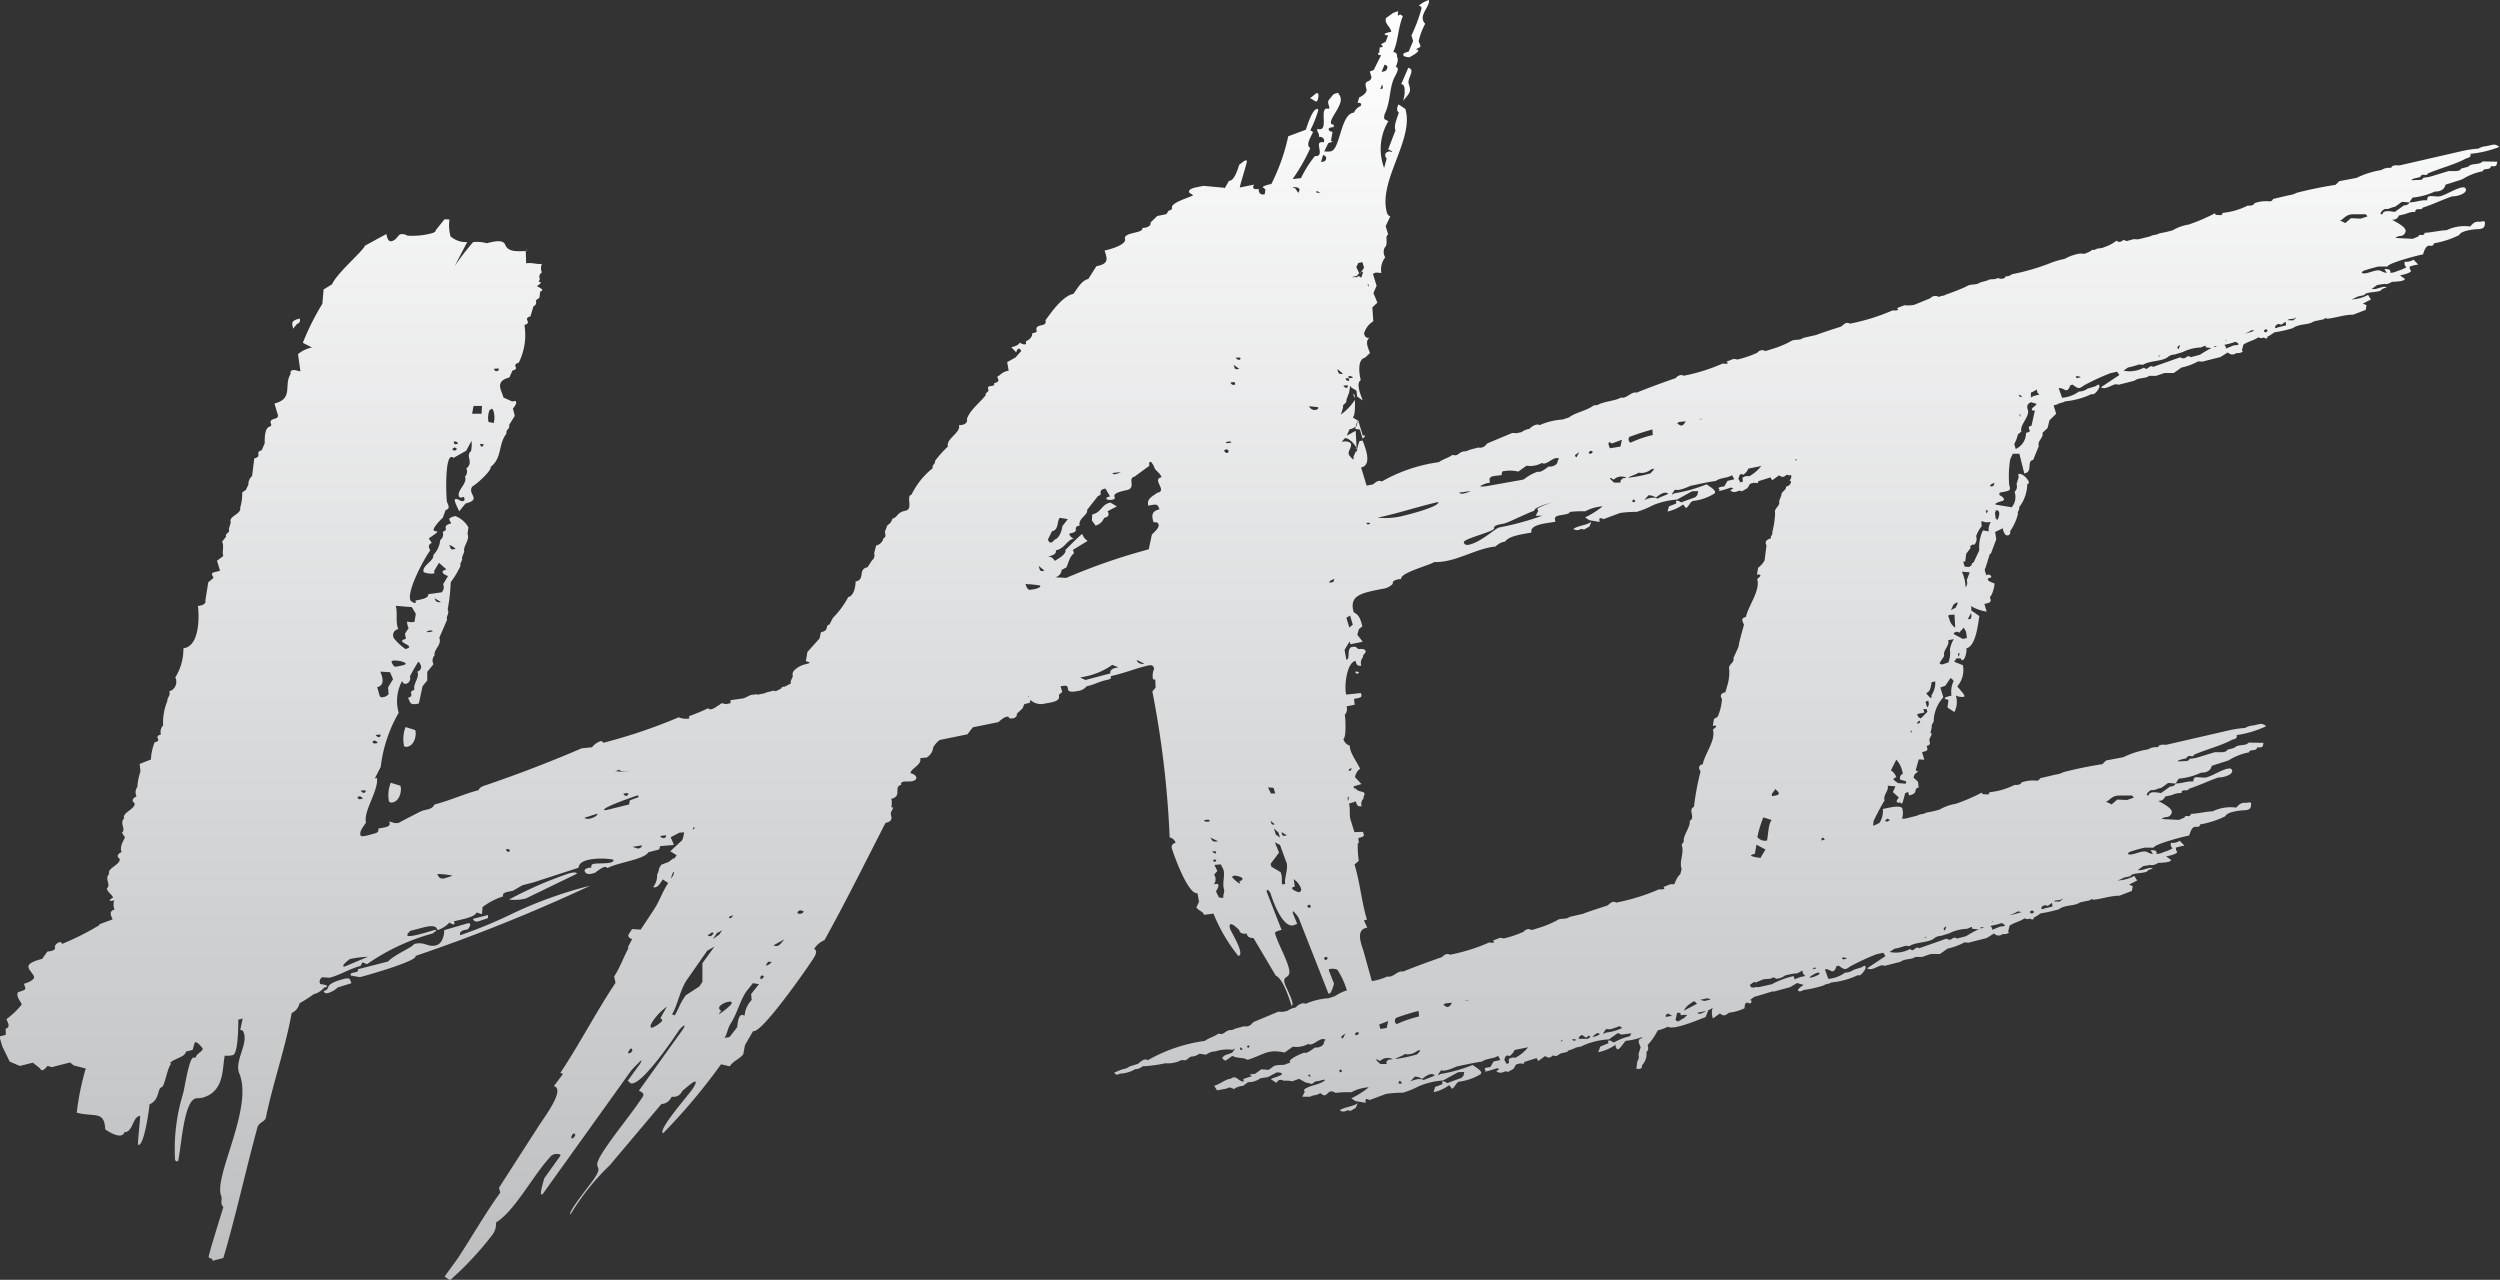 <svg xmlns="http://www.w3.org/2000/svg" xmlns:xlink="http://www.w3.org/1999/xlink" width="68" height="34.811" viewBox="0 0 68 34.811">
  <rect x="0" y="0" width="68" height="34.811" fill="#333333" stroke="none"/>
  <defs>
    <linearGradient id="linear-gradient" x1="0.5" x2="0.5" y2="1" gradientUnits="objectBoundingBox">
      <stop offset="0" stop-color="#fff"/>
      <stop offset="1" stop-color="#bcbec0"/>
    </linearGradient>
  </defs>
  <path id="Path_1" data-name="Path 1" d="M1552.285,621.458l.411-.105,0,.084-.256.087C1552.354,621.546,1552.309,621.515,1552.285,621.458Zm-4.783-16.185a.1.1,0,0,0,.07-.144c-.264.068-.2.136-.177.277Zm6.238-2.017.008.019.029-.007Zm0,17.64,1.377-.668c-.024-.057-.17-.019-.2-.012a10.48,10.48,0,0,0-1.649.717A1.282,1.282,0,0,0,1553.74,620.9ZM1550,618.253c.016.038.053.05.112.035.205-.053.241-.356.2-.451l-.261-.081A.9.9,0,0,0,1550,618.253Zm-1.2,4.832c-.646.165-.339.276-.574.336l.008.019q.024.057.112.035a.63.63,0,0,0,.262-.151l.374-.117-.04-.095C1548.933,623.074,1548.866,623.07,1548.807,623.085Zm1.918-.617a46.453,46.453,0,0,0,4.755-1.911,11.266,11.266,0,0,0-2.172.787,12.435,12.435,0,0,1-1.359.558c-.04-.095.07-.144.2-.155.021-.027.086-.106.069-.144s-.045-.03-.1-.015l-.608.177c.01.1-.041.368-.217.413-.235.06-.306-.111-.6-.036-.056.1-.531.283-.71.477l-.822.21c.032.076-.064.079-.152.1-.059.015-.043.053-.035.072l.245.042C1549.447,622.984,1550.781,622.6,1550.726,622.468Zm-.316-5.729q.024.057.112.034c.205-.053.241-.356.2-.451l-.261-.081A.9.9,0,0,0,1550.41,616.739Zm26.032-12.868c-.022.025-.022.025-.05.03l.056-.011Zm1.171-5.958-.016.044c.017.057.107.059.168.067.05-.03.383-.2.171-.216l.127-.066c.01-.063-.029-.095-.046-.152a1.827,1.827,0,0,1,.179-.479.2.2,0,0,1-.062-.108c-.052-.171.2-.4.162-.537a.723.723,0,0,0-.277.157c.062.008.067.027.079.064a4.277,4.277,0,0,1-.277.741l.046.152-.12.286Zm.194.444a.082.082,0,0,0-.073-.046l-.191.442c.062.007.073.045.085.083a.756.756,0,0,1-.035.37c.22-.246.215-.265.151-.474C1577.709,598.618,1577.841,598.471,1577.807,598.357Zm-1.514,16.379c.006.019.017.057.045.051l.056-.011Q1576.376,614.719,1576.293,614.736Zm-.057-7.561.035.114A.094.094,0,0,0,1576.236,607.175Zm.071,1.5.028-.006-.017-.057Zm-1.075-9.448c.056-.011.065-.174.059-.193-.012-.038-.045-.051-.067-.027l-.166.135C1575.12,599.145,1575.177,599.234,1575.233,599.223Zm-5.6,10.908c-.25.051-.242.271-.493.322l-.01.163.1.141a.341.341,0,0,0,.232-.209c.139-.028.144-.11.093-.18l.255-.133Zm6.86-1.739c.022-.025.072-.055.067-.074s-.034-.013-.061-.008l-.127-.417a.582.582,0,0,0-.075.237l.123.015Zm-.341,18.292.153-.087.055-.13c-.137.1-.354.1-.49.194C1576.011,626.76,1576.05,626.619,1576.147,626.685Zm6.356-15.814.154-.087.055-.13c-.137.1-.354.1-.491.194C1582.368,610.946,1582.407,610.806,1582.5,610.871Zm24.109-10.222.016.011c0,.07-.037.094-.121.109-.289.163-.727.273-1.049.414-.019.059-.052.037-.135.029-.034.025-.085.038-.052.06-.068.026-.252.045-.253.092l.2-.008c.066,0,.117-.016.119-.062a.966.966,0,0,0,.252-.045l.438-.134.183,0c.067,0,.15-.018.152-.064l.2-.055c.088-.108.3-.035.389-.143l.4.007c-.022.128-.022.128-.171.123-.022.128-.2.031-.222.137a1.594,1.594,0,0,0-.559.22l-.456.146c-.021.105-.107.19-.29.186a1.8,1.8,0,0,1-.606.164l-.088.131-.2-.015-.188.135c-.117.016-.169.077-.269.057a.224.224,0,0,0-.121.109c-.018.036.032.045.049.033.021-.128.253-.068.336-.06l.257-.185.016.011c.051-.014.118-.04.12-.086.183,0,.319-.071.485-.055.006-.162.088-.108.3-.105.15.006.51-.253.693-.249a.068.068,0,0,1,.063.067c0,.116-.257.184-.373.178-.3.105-.525.219-.812.311,0,.046-.051.037-.118.04s-.084.038-.069.072a.6.6,0,0,0-.269.057l-.185.042a.165.165,0,0,1-.187.112c.1.066.392.192.371.321a.154.154,0,0,1-.171.123c-.017.013-.1.028-.1.051l.083.008.382.019.153-.064c.019-.059.052-.037.118-.04.051-.014.051-.037.052-.06.2-.008.4-.063.6-.071a1.109,1.109,0,0,1,.637-.1l.07-.072a.229.229,0,0,1,.2-.055c.1-.027.151-.018.132.041,0,.093-.023.151-.19.158-.1,0-.468.042-.506.16a2.5,2.5,0,0,1-.692.226c0,.07-.07.072-.119.063-.116-.007-.158.2-.176.239-.117.016-.959.236-.962.329h-.25a4.255,4.255,0,0,0-.422.122l-.035.048c.114.077.405-.132.535-.045a.654.654,0,0,0,.148.052l-.062-.113.083.008c.083.008.081.055.079.1a.5.5,0,0,0,.2-.055.874.874,0,0,0,.237-.1.125.125,0,0,1-.044-.149.34.34,0,0,0,.235-.056l.128.134a1.337,1.337,0,0,0-.236.056l.014.081c.032.022.031.045,0,.07a.72.72,0,0,1-.27.081c.032.045.114.076.129.11-.019.059-.253.068-.353.072-.068.049-.169.076-.2.054l-.2.032-.155.111.1,0,.2-.055a.169.169,0,0,1,.116.007,1.288,1.288,0,0,0-.135.052c-.021.105-.451.053-.473.158l-.185.042a.914.914,0,0,1-.17.077,1.013,1.013,0,0,0,.454-.123l.079.124-.221.113.1.042-.021.128-.338.13c-.25,0-.521.1-.721.111l-.033-.022-.051.037-.269.057c-.155.111-.385.051-.574.186a3.62,3.62,0,0,1-.5.113,1.177,1.177,0,0,1-.2.124l.016.011c0,.023-.018.035-.068.026l-.032-.022a.158.158,0,0,1-.15-.005c-.12.086-.288.116-.408.2l-.04.164c.016.011.032.022.015.034a.273.273,0,0,1-.168.03.156.156,0,0,1-.184.019l-.049-.033-.2.124-.488.124-.116-.007a1.67,1.67,0,0,1-.456.169l-.206.147h-.25l-.236.079-.183,0c-.12.086-.268.034-.405.132l-.437.111c-.114-.076-.323.164-.47.066l.5-.333-.063-.09-.185.042a6.157,6.157,0,0,0-.713.33c-.154.111-.153.088-.316-.022l-.068.026c0,.046-.057.176-.154.111-.016-.011-.115-.053-.132-.041l-.017.012.09.251a.891.891,0,0,0,.457-.169.405.405,0,0,0,.236-.079l.219-.067c.017-.012.069-.049.085-.038.065.044-.057.2-.109.236-.017.012-.051.037-.084.015a2.135,2.135,0,0,1-.725.2c-.068.049-.134.029-.2.078l-.109.033.069.226-.182.178-.053.212-.138.129c.04.133-.143.21-.1.362l-.152.373c-.195.04.009.32-.242.371l-.134-.537-.179,0-.071.155a2.878,2.878,0,0,0-.027.69c.052.171.019.157-.26.214l-.01.063c.067.027.219.137.052.171-.028.006-.161.053-.156.072l.006.019.436.072a.432.432,0,0,0,.079-.419.2.2,0,0,0,.053-.212l.06-.193c-.006-.019-.023-.076,0-.082.111-.023.253.15.27.207.006.019.017.057-.038.068a1.047,1.047,0,0,1-.222.629c.023.076-.055.112-.032.188a1.485,1.485,0,0,1-.213.466.085.085,0,0,1-.054.112c-.111.023-.135-.154-.147-.192l-.206.1.03.2-.147.392-.028.005-.119.387c-.05.03.024.176.03.2.038-.068.184.023.107.059-.028.006-.084.017-.072.055s.112.078.179.1c.017.057-.069.357-.124.368.04.133.046.152-.149.191l.063.209a1.149,1.149,0,0,1-.431-.154.174.174,0,0,1,.007.119l.225.156c-.027.106-.075.821-.354.877.018.057-.024.307-.108.324-.028.006-.045-.051-.045-.051l-.117,0-.06.093.235.093a.673.673,0,0,1-.15.574c.011.038.259.269.176.286a.364.364,0,0,1-.218-.036.577.577,0,0,1-.04.451l-.186-.123.026-.207c-.034-.013-.1-.021-.1-.04-.012-.038.156-.072.183-.078a.673.673,0,0,1,.057-.394.206.206,0,0,0-.084-.083l-.143.21-.134.047.081.266a1.02,1.02,0,0,0-.261.6c.023.076-.077.136-.053.212l-.037.169.028-.006c.023.076-.077.136-.053.212.017.057.035.114-.077.136.035.114.041.133-.126.167l.063.209-.151-.01-.086.3.068.027-.094.079-.033.087.124.116.018.157c-.167.034.018.157-.26.214l-.029-.095-.078.036c-.016.044-.064.275-.092.281s-.039-.032-.039-.032c-.167.034-.085-.083-.041-.133l-.163-.148.071-.156-.212-.017c.041.133-.131.248-.085.4a6.209,6.209,0,0,0-.3.565,1.2,1.2,0,0,1-.013.125l.077-.029a.883.883,0,0,0,.1-.054.6.6,0,0,0,.09-.375l.139-.028c.111-.023.362-.074.391.021a.465.465,0,0,1-.011.272l.081,0,.336-.083c.069-.049.168-.03.237-.079l.218-.044.152-.041a1.244,1.244,0,0,1,.439-.157,5.026,5.026,0,0,0,.712-.307c0,.023.015.034.031.045l.116.007c.034,0,.068-.026.052-.06a1.952,1.952,0,0,0,.691-.2c.083.008.167-.007.186-.066a.911.911,0,0,1,.385-.051.1.1,0,0,0,.119-.063l.42-.1a.607.607,0,0,0,.219-.067,10.7,10.7,0,0,1,1.058-.217l.1-.1.47-.089a2.382,2.382,0,0,1,.675-.213.4.4,0,0,1,.269-.057c.02-.082.136-.075.219-.067l1.715-.395a2.843,2.843,0,0,1,.436-.064.482.482,0,0,1,.219-.067l.185-.042a.2.2,0,0,1,.164.063,2.836,2.836,0,0,1-.81.242l.017.011c0,.07-.037.094-.121.109-.29.162-.727.273-1.049.414-.019.059-.052.037-.134.029-.034.025-.085.038-.053.06-.068.026-.252.045-.254.091l.2-.008c.066,0,.117-.016.119-.063a.966.966,0,0,0,.252-.045l.438-.134.183,0c.067,0,.151-.018.152-.064l.2-.055c.087-.108.3-.036.389-.143l.4.007c-.022.128-.022.128-.171.123-.022.128-.2.031-.222.136a1.589,1.589,0,0,0-.558.22l-.456.146c-.021.105-.107.19-.29.186a1.8,1.8,0,0,1-.606.164l-.088.131-.2-.015-.188.135c-.117.016-.17.077-.269.057a.223.223,0,0,0-.121.109c-.018.036.032.045.049.033.021-.128.252-.068.335-.06l.257-.184.016.011c.051-.014.119-.04.12-.086.183,0,.319-.071.485-.055.006-.162.087-.108.3-.105.15.005.51-.253.693-.249a.069.069,0,0,1,.064.067c0,.116-.257.184-.373.177-.3.105-.525.219-.812.311,0,.047-.051.037-.118.04s-.085.038-.07.072a.6.6,0,0,0-.269.057l-.185.042a.165.165,0,0,1-.188.112c.1.066.392.193.371.321a.155.155,0,0,1-.171.123c-.017.012-.1.027-.1.05l.083.008.383.019.152-.064c.019-.059.051-.037.118-.039.051-.014.051-.037.052-.06.2-.008.4-.063.6-.071a1.111,1.111,0,0,1,.637-.1l.07-.072a.23.23,0,0,1,.2-.055c.1-.027.151-.018.132.041,0,.093-.023.152-.19.159-.1,0-.468.042-.506.16a2.5,2.5,0,0,1-.692.225c0,.07-.07.072-.119.063-.116-.007-.158.2-.176.239-.117.016-.959.236-.963.329h-.25a4.169,4.169,0,0,0-.421.122l-.035.048c.113.076.4-.132.535-.045a.649.649,0,0,0,.148.052l-.062-.113.083.008c.083.008.081.055.079.1a.5.5,0,0,0,.2-.055.878.878,0,0,0,.237-.1.125.125,0,0,1-.044-.149.341.341,0,0,0,.236-.056l.128.134a1.346,1.346,0,0,0-.235.056l.013.08c.032.022.032.045,0,.07a.715.715,0,0,1-.27.08c.032.045.114.077.129.111-.019.059-.253.068-.353.072-.069.049-.17.076-.2.054l-.2.031-.155.111.1,0,.2-.054a.168.168,0,0,1,.116.007,1.3,1.3,0,0,0-.135.052c-.021.1-.452.053-.473.158l-.185.042a.9.9,0,0,1-.17.076,1.013,1.013,0,0,0,.454-.123l.079.124-.221.113.1.042-.022.129-.338.13c-.25,0-.521.1-.721.11l-.032-.022-.051.037-.269.057c-.154.111-.385.051-.574.186a3.578,3.578,0,0,1-.5.113,1.158,1.158,0,0,1-.2.124l.016.011c0,.023-.018.035-.068.026l-.032-.022a.158.158,0,0,1-.15-.005c-.12.086-.288.116-.408.2l-.04.164c.016.011.032.022.015.034a.273.273,0,0,1-.168.03.156.156,0,0,1-.184.019l-.049-.033-.2.124-.488.124-.117-.007a1.663,1.663,0,0,1-.457.169l-.206.147-.25,0-.236.079-.183,0c-.12.086-.268.034-.405.133l-.437.111c-.114-.077-.323.164-.469.065l.5-.333-.063-.09-.185.042a6.2,6.2,0,0,0-.713.33c-.154.111-.153.088-.316-.021l-.068.026c0,.047-.056.176-.154.111-.016-.011-.115-.053-.131-.041l-.017.013.09.251a.89.89,0,0,0,.456-.17.4.4,0,0,0,.237-.079l.219-.067c.017-.012.068-.049.085-.038.065.044-.058.2-.109.237-.017.012-.051.037-.083.015a2.133,2.133,0,0,1-.725.2c-.069.049-.134.029-.2.078a2.964,2.964,0,0,1-.555.127c-.034.024-.1.05-.134.029-.065-.044.105-.143.14-.168l-.182-.05-.188.112-.454.123-.017-.011-.439.134c-.049-.01-.17.1-.187.112.084-.015.046.1-.02.082a.069.069,0,0,0-.083-.008c-.034.025-.037.094-.039.141a1.266,1.266,0,0,1-.421.121c-.12.086-.137.1-.251.022l-.188.135a.431.431,0,0,1-.006-.29.35.35,0,0,1-.119.063l-.074.189c-.118.04-.864.371-1.026.262a1.1,1.1,0,0,1-.277.1,1.649,1.649,0,0,1-.276.4c.017.057.04.133-.032.187a.436.436,0,0,1-.124.368.071.071,0,0,1-.06.093l-.089,0,.026-.207a.207.207,0,0,0,.031-.188l.059-.193c-.023-.076-.125-.216.042-.25,0-.008,0-.017-.006-.025a1.893,1.893,0,0,1-.443.1c-.034.025-.177.262-.226.229a.123.123,0,0,1-.045-.126,1.205,1.205,0,0,1-.475.205l.056-.153.22-.09c0-.023-.015-.057,0-.07.034-.025.132.041.148.052a1.424,1.424,0,0,1,.423-.168.168.168,0,0,0,.053-.083l-.268.034-.1-.042-.24.172a2.031,2.031,0,0,0-.707.168c-.068.049-.168.03-.236.079l-.186.066.016.011c-.069.049-.168.03-.236.079-.052.037-.1.074-.168.03-.1.074-.12.086-.218.02l-.188.135-.047-.079-.338.107,0,.046-.116-.007-.1.027-.072.119-.153.087c-.1-.065-.153.088-.316-.022l.085-.061-.066-.021a2.641,2.641,0,0,1-.32.094c-.016-.011.018-.036.018-.036-.1-.066.053-.083.12-.086l.089-.154.185-.042-.062-.113c-.12.086-.3.059-.439.157-.234.033-.47.089-.688.133-.085.038-.339.153-.42.1a1.121,1.121,0,0,0-.088.131c.016.011.067-.026.067-.026a4.143,4.143,0,0,0,.876-.245l.081.055c.065.044.211.142.126.2a1.46,1.46,0,0,1-.591.2c-.086.062-.089.131-.174.193l-.079-.1a1.092,1.092,0,0,1-.424.191l.039-.14.2-.078c0-.023-.014-.057,0-.07.034-.025.116.03.132.041l.389-.143.052-.06.021-.1-.167.007-.409.225a2.073,2.073,0,0,0-.656.154,2.344,2.344,0,0,1-.44.18,3,3,0,0,0-.451.03l-.456.17c-.017-.011-.065-.044-.1-.019-.017.012,0,.069,0,.093l-.281-.047-.114-.076a2.348,2.348,0,0,0,.478-.3,1.094,1.094,0,0,0-.472.135,2.721,2.721,0,0,0-.434.018c-.211-.142-.222.136-.352.049l-.065-.044c-.1.074-.185.043-.271.1l-.217,0,.072-.142c-.032-.022-.031-.045,0-.07.137-.1.371-.108.525-.219,0,0,.034-.025.018-.035a1.4,1.4,0,0,0-.185.042.179.179,0,0,0-.084.015c-.052.037-.087.085-.152.041l-.1-.019-.18-.1-.186.066a.788.788,0,0,0-.233-.014.138.138,0,0,0-.15-.005l-.053.06-.146-.1c.051-.037.371-.108.289-.162a.263.263,0,0,0-.133-.018l-.238.126-.2.031a.578.578,0,0,1-.338.107l-.137.1a.468.468,0,0,0-.254.091.155.155,0,0,0-.2-.015l-.252.045-.079-.124c.152-.041.324-.187.458-.193a.124.124,0,0,1,.151-.018c.049.033.243.187.182.027l.236-.079-.065-.044.151-.018.171-.123.2.015.154-.111a.923.923,0,0,1,.251-.022l.186-.066c-.114-.076.327-.256.377-.27.065.044.255-.115.289-.14a.257.257,0,0,0,.2-.055c.069-.049.021-.1.089-.154-.146-.1-.341.2-.471.112a.653.653,0,0,1-.419.075l-.223.16c-.463-.1-.535.045-1.008.2-.114-.077-.3-.034-.412-.111l-.189.135-.049-.033c-.065-.043-.03-.068.038-.117l.186-.066c.017-.013.088-.108.072-.119l-.052.037a1.051,1.051,0,0,0-.468.042.423.423,0,0,0-.254.091l-.182-.027a.4.4,0,0,1-.236.079l-.137.1-.116-.007a.776.776,0,0,1-.436.087,3.634,3.634,0,0,1-.62.083.3.3,0,0,1-.2.078.877.877,0,0,1-.421.122.11.11,0,0,1-.117.016l-.032-.045.22-.09a.431.431,0,0,0,.2-.078l.219-.067c.069-.049.173-.169.271-.1a4.29,4.29,0,0,1,1.553-.527c.12-.086.255-.115.375-.2a.155.155,0,0,0,.168-.03c.154-.11.168-.03.271-.1l.253-.068a.214.214,0,0,0,.185-.042l.07-.072.677-.283.116.007.134-.029a.512.512,0,0,1,.22-.09c.035-.048.189-.159.271-.1a1.837,1.837,0,0,1,.622-.153l.169-.053a1.342,1.342,0,0,1,.333-.162,2.233,2.233,0,0,0-.26-.561.342.342,0,0,0-.212-.017c-.028.006-.022.025-.016.044l.138.355c-.016.044-.07.256-.126.267-.028.006-.033-.013-.039-.032l-.8-2.033a1.068,1.068,0,0,0-.141-.173c-.028.006-.011.063-.011.063l.115.279-.106.041c-.334.068-.611-.842-.623-.88-.006-.019-.057-.089-.085-.083s-.01.062-.01.062l.4,1.026c-.056.011-.195.04-.177.1.093.3.268.59.361.893.116.379-.176.2-.1.463.035.114.3.584.185.607-.04-.133-.225-.74-.427-.819l-.607-1.024c-.09,0-.156-.029-.174-.085l-.011-.038c-.112.023-.185-.023-.2-.08l-.006-.019c-.039-.032-.169-.167-.225-.156s-.027.106-.021.125c.029.095.42.7.225.74a4.447,4.447,0,0,1-.676-1.151l-.256.032c-.029-.095-.152-.11-.209-.2l.071-.155-.042-.233c-.25.051-.635-1.018-.693-1.208a.116.116,0,0,1,.1-.161.217.217,0,0,0-.163-.148,26.461,26.461,0,0,0-.471-3.972l.088-.1-.008-.22-.062-.008a.464.464,0,0,1,.031-.288c-.017-.057-.035-.114-.146-.091-.306.062-.673.217-1.035.291.017.057,0,.082-.088.1-.25.051-.344.13-.567.176a.351.351,0,0,1-.227.127c-.056.011-.25.051-.274-.025-.029-.095.015-.144-.208-.1l.046.152-.094.08c.058.19-.2.2-.4.242a.419.419,0,0,1-.369-.1.051.051,0,0,0-.014.049l.008.019-.164.044-.046.111-.16.153c.017.057-.027.106-.11.123l-.089,0c-.04-.133-.25.051-.295.1l-.7.142-.149.191-.751.153a.688.688,0,0,0-.177.2.365.365,0,0,1-.181.278l-.173.015c.058.19-.292.3-.258.415.157.029.23.175.036.214-.111.023-.335-.033-.294.1-.223.045.037.315-.27.377a.543.543,0,0,1,0,.231l.055.011-.069.134a.35.35,0,0,0,.013.107c.023.076-.015.144-.154.173l-.006.006c-.56,1.091-1.1,2.184-1.658,3.185a.588.588,0,0,0-.281.24c.1.038.039.171-.023.264-.2.309-1.419,2.053-1.636,1.968l-.222.381-.047.254c-.127.145-.264.169-.367.324l-.237-.055a16.277,16.277,0,0,1-1.575,1.875c-.169-.066.7-1.051.8-1.206.021-.031.123-.185.075-.2s-.284.2-.349.252l-.021.031a.244.244,0,0,1-.267.128l-.041.062a.3.3,0,0,1-.243.138l-1.407,1.668a6.429,6.429,0,0,0-1.066,1.335c-.1-.038.532-.8.655-.99.286-.433-.152-.138.257-.757.327-.495.727-.961,1.054-1.456.062-.093-.059-.141-.107-.16l1.2-1.673s.061-.093.037-.1-.13.1-.151.136c-.041.062-1.023,1.547-1.312,1.432l-.076-.069.331-.454s.061-.093.037-.1a3.567,3.567,0,0,0-.277.281l-2.375,3.315c-.02.031-.041.062-.065.052-.048-.019.06-.367.077-.438l.413-.578c.021-.031.041-.062.017-.071a.27.27,0,0,0-.23.026c-.489.509-1,1.516-1.51,1.822a.516.516,0,0,1-.108.348,8.837,8.837,0,0,1-1.145,1.225l-.148-.1.352-.485c.388-.588.709-1.164,1.163-1.8l-.035-.131,1.1-1.711c.184-.278.7-.97.393-1.054l.249-.331-.072-.029c.532-.8.947-1.616,1.5-2.45l-.038-.171c.163-.248.255-.524.395-.781l-.024-.01.119-.226c-.048-.019-.145-.057-.083-.15l.082-.123.234.014.348-.526c.164-.247.235-.493.4-.74l-.148-.1-.061.093c-.061.093-.126.145-.2.117a.516.516,0,0,0,.108-.347c.061-.093.034-.143.074-.2l.041-.062.2-.076.13-.1.024.009.061-.092-.172-.107.322-.3a.658.658,0,0,0,.052-.215l-.123.009-.24.125.088.209-.376.033-.027.091-.293.075c-.112.2-.827.275-1.118.433-.048-.114-.285.094-.336.128l-.088.023c-.088.022-.162,0-.186-.058-.032-.076.086-.106.182-.109a.07.07,0,0,1,.056-.1c.117-.03.592.017.536-.116a1.865,1.865,0,0,0-.68.005c-.176.045-.248.106-.267.216l-1.23.4-.293.075-.262.151c-.117.03-.309.037-.262.151a1.955,1.955,0,0,0-.561.291l-.016.194-.149-.046c-.04.137-.467.2-.614.241,0,0,.032.076,0,.083a.179.179,0,0,1-.12-.053.743.743,0,0,1-.3.2c-.029.008-.037-.012-.045-.031-.056-.133-.371-.031-.488,0l-.235.06c-.021.027-.094.087-.078.125.032.076.632-.119.72-.142.029-.008.059-.015.067,0s-.072.06-.094.087a5.765,5.765,0,0,0-1.793.838l-.12-.053-.056.1c-.294.075-.547.245-.841.32l-.2-.012a.135.135,0,0,0-.054.182c.037.011.17.019.186.058.008.019-.051.034-.08.042a.544.544,0,0,1-.283.178,3.462,3.462,0,0,1-.385.246.372.372,0,0,1-.214.265c-.165.927-.506,1.9-.7,2.832-.011.129-.2.136-.235.292-.321,1.177-.574,2.357-.924,3.541l-.293.075c-.01-.1-.083-.042-.106-.1-.016-.038.39-1.321.4-1.366-.1-.08-.021-.205-.06-.3-.215-.514.883-2.394.494-3.326-.143-.343.25-.8.115-1.124-.016-.038-.024-.057-.09-.061l.065-.311-.118.03c0,.148,0,.927-.149.964a.656.656,0,0,1-.221.014c-.07.376-.008.991-.624,1.149l-.125.011c-.363-.013-.427,1.309-.519,1.711a.061.061,0,0,1-.083-.042,5.14,5.14,0,0,1,.22-1.8c.04-.137.157-.945.275-.975l.067,0c.019-.11.166-.148.193-.239-.016-.038-.146-.194-.205-.179-.029.007-.054.182-.075.209l-.176.045c-.032.156-.312.185-.427.3l.016.038c-.107.132-.167.611-.255.633-.117.03-.049.349-.326.462-.011.129-.139,1.067-.285,1.1l-.029.007c-.01-.1.055-.645.058-.793l-.03.007c-.176.045-.172.444-.4.439a.112.112,0,0,1-.094.087c-.117.03-.336-.1-.426-.165-.022-.521-.3-.324-.775-.454a7.167,7.167,0,0,1,.246-1.2l-.328-.085-.1-.08-.5.128-.112-.035c-.043.053-.15.186-.2.072l-.2-.16-.352.09-.277-.118-.2-.411-.082-.273.176-.045-.005-.167c.118-.03.078-.125.054-.182l-.032-.076a2.287,2.287,0,0,0,.417-.4c-.048-.114-.154-.213-.106-.331.227-.079.235-.06.163-.231.118-.03.307-.121.275-.2-.079-.19-.394-.32.223-.478l.142-.2c.125-.011.243-.041.2-.136a.188.188,0,0,1,.145-.121c.029-.008.045.031.053.05a7.176,7.176,0,0,0,1.02-.514l-.008-.019.365-.136c-.032-.076-.125-.221.052-.266a.329.329,0,0,1-.007-.251c-.205.053-.112-.034-.032-.076-.04-.095-.16-.148-.17-.251.123-.094-.074-.255.063-.395-.064-.152.318-.25.284-.409-.09-.061-.056-.133.054-.182-.056-.133.022-.258.092-.4l-.085-.126c.123-.095-.074-.255.062-.395-.064-.152.318-.25.283-.41-.09-.061-.056-.133.054-.182a.252.252,0,0,1,.022-.258,1.6,1.6,0,0,1,.084-.421l-.021-.205.307-.121a1.4,1.4,0,0,1,.1-.467c.059-.015.117-.03.094-.087s-.04-.095.078-.125a.249.249,0,0,1,.059-.247,1.515,1.515,0,0,1,.114-.661c-.01-.1.1-.152.051-.266a.27.27,0,0,0,.166-.379,1.468,1.468,0,0,0,.221-.793c.464-.056.424-.929.395-1.153.1,0,.235-.06.2-.136l.081-.505.144-.121c-.016-.038-.085-.126,0-.148l.176-.045-.082-.274.173-.128c-.048-.114.03-.239-.034-.391l.107-.133c-.04-.1.123-.095.075-.209l.054-.182c-.072-.171.3-.223.254-.4a1.2,1.2,0,0,0,.055-.414l.1-.068.07-.144a.293.293,0,0,1,.1-.235l.06-.478c.235-.06-.005-.167.2-.22l.083-.19c0-.084-.012-.418.135-.456.029-.007.051-.034.043-.053-.1-.228.256-.087.169-.3l-.082-.274c.528-.135.244-.5.442-.808a.07.07,0,0,1,.056-.1c.059-.015.141.027.208.031l-.065-.467a.881.881,0,0,1,.379-.181l-.248-.126a6.831,6.831,0,0,1,.531-1.062l.033-.388.232-.143c.131-.307.853-.913.893-1.049l.582-.317c.016.038.029.224.146.194.147-.038.158-.167.246-.189a.243.243,0,0,1,.178.039,2.089,2.089,0,0,0,.627-.055c.059-.015.147-.037.152-.1l.235-.292.133.008a1.178,1.178,0,0,0,.028.456.624.624,0,0,0,.455.157l-.343.656a6.625,6.625,0,0,1,.505-.655,1,1,0,0,1,.371.031c.176-.045.44-.113.5.04.079.19.271.183.56.172l.01.334c.184-.026.275.035.429.016a.282.282,0,0,0,0,.232.135.135,0,0,0-.054.182l-.035.072c.133.008,0,.084-.048.118.045.031.24.107.093.145l-.025.175-.1.068a.117.117,0,0,1-.062.163l-.081.273c-.235.06.072.171-.163.231a1.706,1.706,0,0,1-.155,1.029c-.059.015-.109.049-.093.087.024.057.04.1-.078.125l-.083.189c-.411.105-.212.349-.161.547l.24.107c.029-.007.088-.023.1,0,.024.057-.04.137-.083.19l.05.2-.155.25c.04.1-.107.133-.067.228-.235.292-.114.661-.432.91.018.122-.436.512-.494.527-.171.212.276.35-.193.47l-.171.212c-.032-.076-.164-.316-.106-.331.088-.022.128.073.216.05.059-.015.027-.091.019-.11-.058.015-.117.03-.133-.008-.072-.171.241-.356.161-.546a.194.194,0,0,0,.038-.22c.216-.182-.039-.327.127-.474a.9.9,0,0,0,.014-.277l-.147.269-.342.193c-.258-.229-.2,1.146-.179,1.2s.109.183-.038.22l-.075.209c-.072.06-.273.28-.249.337.032.076.272-.049-.134.224l.085.126a.1.1,0,0,0-.07.144l.024.057c-.185.258-.64,1.111-.537,1.358.008.019.1.08.128.073s.014-.045.006-.065c.117-.03.368-.052.349-.174l.368-.052a.2.2,0,0,0,.038-.22l.134-.224c-.112-.035-.248-.126-.042-.179l-.205-.179-.134.224c.008.019.024.057-.005.065a.555.555,0,0,1-.275-.035c-.071-.171.294-.307.26-.466a.681.681,0,0,0,.188-.406.2.2,0,0,0,.067-.228c.205-.052-.063-.152.23-.227-.048-.114-.122-.137.113-.2a.7.7,0,0,1,.357.309l-.025.175c.072.171-.124.326-.089.486l-.062.163c.032.076-.069.144-.038.22a2.4,2.4,0,0,1-.268.448,4.839,4.839,0,0,1-.082.737c.056.133-.054.182-.014.277l-.215.5c.08.19-.161.315-.126.474a.2.2,0,0,0-.03.239l-.171.212v.232l-.128.159-.1.467c-.117.03-.213.033-.245-.042l-.048-.114c.205-.052-.035-.16.171-.212-.042-.178.153-.334.081-.5a.127.127,0,0,0,.083-.19c-.008-.019-.032-.076-.061-.069a4.22,4.22,0,0,0-.225.394.15.15,0,0,1-.112.2.092.092,0,0,1-.083-.042l-.016-.038a1.15,1.15,0,0,0-.093.866,3.819,3.819,0,0,0-.489,1.472l-.161.315.059-.015c.047.346-.373.9-.3,1.214-.056.1-.193.239-.145.353.024.057.28-.03.368-.052s.139-.057.107-.133c.176-.045.376-.033.3-.2l.149.046.1,0s.611-.325.67-.34c.176-.045.243-.041.32-.166.411-.105.819-.294,1.2-.391.005-.064.115-.114.2-.136.966-.331,1.748-.636,2.6-1l.28-.029a.508.508,0,0,1,.224-.163.069.069,0,0,1,.083.042,14.566,14.566,0,0,0,2.049-.693.553.553,0,0,0,.274.035c.029-.008.013-.045.006-.065a5.206,5.206,0,0,0,.526-.219c.029.069.138.017.231-.042a.08.08,0,0,0,.007-.018l.03-.006c.045-.031.082-.059.1-.07a.569.569,0,0,0,.125.024l.1-.02c.018-.016.022-.043.005-.084l.368-.052.19-.091.155-.019.049.013s0,0,0-.005l.194-.04,0-.01.235-.06a.082.082,0,0,0,.012.02l.063-.013.115-.06a.161.161,0,0,0,.029-.045l.072-.007.167-.086c-.029-.095.071-.156.048-.231-.035-.114.187-.26.354-.294,0,0,.111-.023.105-.042s-.067-.027-.1-.04l.042-.25.331-.369.037-.169c.251-.051.093-.18.232-.208l.093-.18a2.388,2.388,0,0,0,.418-.568c.167-.034.2-.322.2-.423.278-.057.047-.332.325-.388l.121-.186a.174.174,0,0,0,.059-.193l.053-.212a.257.257,0,0,0,.2-.2c.083-.017.049-.131.037-.169l.065-.174.094-.08.055-.112c.139-.028.1-.161.349-.212.223-.045,0-.4.163-.436a2.091,2.091,0,0,1,.578-.722c-.029-.095.083-.117.06-.193a2.741,2.741,0,0,1,.353-.394c-.063-.209.359-.375.3-.584.151.01.245-.07.216-.165.076-.237.341-.432.512-.648-.023-.076.094-.08.071-.155-.012-.038-.023-.076.033-.087.083-.017.145-.009.122-.085.083-.017.133-.047.116-.1-.012-.038-.057-.089.027-.106a.428.428,0,0,1,.255-.133l-.041-.233.227-.127.154-.172c-.006-.019-.023-.076-.079-.064-.028.005-.038.068-.06.093l-.13-.135c.084-.017.217-.064.227-.127.073.046.208.1.167-.034.106-.042.194-.14.171-.216.028-.006.139-.028.127-.066-.07-.227.3-.081.237-.29.126-.167.451-.656.757-.718.088-.1.214-.366.409-.405l.219-.347c.306-.062.305-.163.248-.352l-.023-.076c.167-.034.6-.163.555-.314-.058-.19.517-.146.471-.3.117,0,.25-.051.221-.146l.182-.178.25-.051.06-.093c.055-.011.105-.042.094-.08-.041-.133.449-.273.577-.339l-.112-.078c-.023-.076.082-.118.194-.14l.195-.04.547.05.034.013.115-.2c.151.01.248-.352.28-.44.05-.03.116-.1.172-.115.028-.006.034.013.034.013.012.038-.172.6-.193.724l.39-.079c-.061.093-.015.144.124.116,0,.081.024.176.163.148l.021-.125-.045-.051c-.028.006-.033-.013-.012-.038a.77.77,0,0,1,.217-.064,5.393,5.393,0,0,0,.46-1.3l.478-.178c.033-.087.162-.536.3-.565.028-.006.034.013.04.032a3.271,3.271,0,0,1-.217.548l.073.046c-.033.087-.154.273-.125.368a.1.1,0,0,0,.051.07,4.862,4.862,0,0,1-.482.843l.229-.026a3,3,0,0,1,.379-.6c.274.025.014-.345.152-.373a.145.145,0,0,1,.089,0l.011-.062c-.017-.057-.057-.089-.146-.091.027-.106-.068-.127-.036-.214.324.1.05-.514.245-.553l.061.008a.054.054,0,0,0,.011-.062c-.052-.171-.04-.133.108-.324a.342.342,0,0,1,.133-.047c.028-.006.012.038.012.038.033.013.045.051.057.089.063.209-.3.565-.261.7.017.057.117,0,.063.108-.151-.009-.177.1-.021.125l-.042.25c.117,0-.044.049-.072.055l-.109.224a.574.574,0,0,0,.179,0c.25-.051.263-.98.6-1.048l.028-.006a.338.338,0,0,1,.182-.178l.016-.044c-.012-.038-.046-.051-.1-.04l.043-.15c.106-.042.222-.146.2-.222-.092-.3.1-.142.136-.33l-.046-.152.106-.042.2-.4c-.062-.008-.129-.034-.051-.07l.015-.144c.028-.005.089,0,.078-.036l-.045-.051.128-.066.065-.174c-.184-.023-.051-.07.032-.087l.056-.011-.011-.038c-.035-.114-.181-.2-.132-.336l.194-.14.134-.047c.006.019-.021.125.007.119l.05-.03.073.045c-.136.33-.121.669-.263.98a.093.093,0,0,1,.1.121c.057.089,0,.2-.031.288.145-.009-.036.269-.052.313-.12.286-.089.582-.225.912a.283.283,0,0,0-.037.169c.011.038.073.046.112.078a1.471,1.471,0,0,0-.156,1.139l.041.133.07-.256c-.045-.051-.079-.165.059-.193l.028-.006c.033.013.067.026.061.007s-.073-.046-.107-.059l.2-.523c-.062-.108.063-.375.09-.482-.073-.045-.046-.152-.008-.22l.185.123c.254.834-.76,1.967-.495,2.84a.149.149,0,0,0,.085.083l-.125.267.069.227c-.106.042.02.258-.1.362a.279.279,0,0,0,.02.258.542.542,0,0,0-.107.425c-.117,0-.129-.034-.228.026l.1.322-.087.2.109.26-.138.129.026.377a.578.578,0,0,0-.253.334c.012.038.041.133.124.116l.028-.006c-.144.11-.025.307.01.421l-.138.129c-.223.045-.145.493-.111.607-.149.091.016.44.051.554l-.152-.11-.018-.157-.146-.091-.011-.038c-.028.005-.031.188-.054.212l-.065.174c.029.095-.116.1-.087.2l-.059.193a1.534,1.534,0,0,0,.381-.4c0,.1.016.44-.062.476l.146.091-.043.15c-.05.03-.122.085-.183.077l-.071.155.006.019.227-.127.027.478a.588.588,0,0,0-.259-.27l-.061-.008-.088.1c.084-.017.2-.021.252.05.029.095-.087.2-.058.294.006.019.1.14.13.135l0-.081.071-.155.023.076a.106.106,0,0,1,0-.082.912.912,0,0,1,.07-.256l.083-.017c.035.114.292.666-.042.734l.15.493.172-.031c.067-.055.155-.135.239-.079a4.286,4.286,0,0,1,1.554-.527c.12-.086.255-.115.375-.2a.154.154,0,0,0,.168-.03c.154-.11.168-.03.271-.1l.253-.068a.214.214,0,0,0,.185-.042l.069-.072.677-.283.116.007.134-.029a.51.51,0,0,1,.22-.09c.035-.048.19-.158.271-.1a1.846,1.846,0,0,1,.623-.153l.169-.053c.223-.16.456-.169.679-.329l.117-.016c.12-.086.5-.113.624-.2.165.04.274-.173.439-.134.051-.037,1.015-.389,1.048-.391.035-.048.138-.121.219-.067a4.975,4.975,0,0,0,1.063-.333c.034,0,.1.019.133-.005.017-.012-.031-.045-.031-.045l.2-.078.1.019a2.929,2.929,0,0,0,.541-.185.162.162,0,0,1,.218-.044l.169-.053a2.7,2.7,0,0,0,.508-.206c.12-.086.234-.01.354-.1l.37-.084c.034-.025.659-.224.659-.224.069-.049.139-.145.237-.079a5.545,5.545,0,0,0,1.163-.361.519.519,0,0,0,.134-.005c.034-.025,0-.046-.014-.057l.2-.078a1.023,1.023,0,0,0,.267-.011l.44-.18a.181.181,0,0,1,.235-.033c.068-.049.117-.016.186-.066a5.669,5.669,0,0,0,.558-.22c.12-.086.251-.022.371-.108l.2-.055c.085-.061.2-.008.286-.07a.2.2,0,0,0,.183,0c.017-.012.017-.012.018-.036l.084-.015a.257.257,0,0,0,.1-.05,6.033,6.033,0,0,0,.994-.284,2.442,2.442,0,0,1,.439-.134,1.269,1.269,0,0,1,.422-.145l.117.007c.017-.012.051-.014.067-.026a.6.6,0,0,0,.154-.087.068.068,0,0,0,.067,0c.017-.012.067-.026.085-.038l.016.011a.177.177,0,0,1,.084-.015l.2-.078a1.3,1.3,0,0,0,.2-.124.109.109,0,0,0,.133.018c.051-.037.069-.049.134-.005l.2-.055.116.007.336-.083c.069-.049.168-.03.237-.079l.218-.044.152-.041a1.242,1.242,0,0,1,.439-.157,5.011,5.011,0,0,0,.712-.307c0,.023.015.034.031.045l.116.007c.034,0,.068-.026.052-.06a1.95,1.95,0,0,0,.691-.2c.083.008.167-.007.186-.066a.912.912,0,0,1,.385-.051c.083.008.1-.027.119-.063l.421-.1a.6.6,0,0,0,.219-.067,10.664,10.664,0,0,1,1.058-.217l.1-.1.47-.089a2.382,2.382,0,0,1,.675-.213.4.4,0,0,1,.269-.058c.02-.082.136-.075.219-.067l1.715-.394a2.833,2.833,0,0,1,.436-.064.483.483,0,0,1,.219-.067l.185-.042a.2.2,0,0,1,.164.063A2.837,2.837,0,0,1,1606.613,600.649ZM1577,598.421l.056-.011a.118.118,0,0,0,.1-.142c-.006-.019-.039-.032-.073-.046Zm-.034.47.028-.006c.056-.011.039-.068.033-.087l-.012-.038Zm-.318,5.361.006.019c-.006-.019.01-.063-.023-.076C1576.607,604.22,1576.641,604.233,1576.646,604.252Zm-.46-.249.178,0-.039-.032a.147.147,0,0,0,.089,0l-.022.025a.074.074,0,0,0,.062.008l.043-.15-.056.011.082-.118-.046-.152-.111.023-.055.112.08.165-.066.074Zm-.094,2.7c.006.019.017.057.045.051l.084-.017C1576.209,606.7,1576.147,606.69,1576.092,606.7Zm-.742-5.83.056-.011a.091.091,0,0,0,.082-.117c-.011-.038-.045-.051-.079-.065Zm.67,5.885c.006.019.023.076.079.065.028-.006.022-.025.016-.044s-.039-.032-.067-.027Zm-.06.193c.006.019.051.07.079.064.056-.011.044-.049.038-.068Zm-.167-.45.023.076c.017.057.051.07.135.053Zm-.574-4.8.123.015-.106-.059Zm-23.58,9.585.04.1c.016.038.1.015.133.008A.41.41,0,0,0,1551.64,611.288Zm-.4,1.45.016.038c.024.057.069.088.157.065Zm-.21.9c.016.038.075.023.1.016l.059-.015c-.016-.038-.074-.023-.1-.016Zm1.823-7.139c.008.019.032.076.091.061s.043-.053.035-.072Zm-.142,1.447.141.027a.645.645,0,0,0-.01-.334c-.008-.019-.024-.057-.053-.05l-.051.034A.536.536,0,0,0,1552.71,607.941Zm-.137.6-.1,0,.008.019c.008.019.024.057.053.05A.063.063,0,0,0,1552.572,608.544Zm-.312-.825.259,0,.009-.213-.229,0Zm-.5.758c.008.019,0,.084.061.069l.059-.015A.1.1,0,0,0,1551.764,608.477Zm-.046.2a.091.091,0,0,0,.082.042c.029-.008.051-.034.043-.053a.069.069,0,0,0-.075-.023A.109.109,0,0,1,1551.719,608.678Zm-1.586,5.142a1.488,1.488,0,0,0,.319.3c.029-.008.117-.03.1-.068-.032-.076-.352-.141-.087-.209l-.026-.141.1-.152a.374.374,0,0,1-.042-.179.485.485,0,0,0,.2.012l.038-.22-.109-.183-.437-.036c.058.217-.017.425.07.635A.165.165,0,0,0,1550.133,613.82Zm-.023.722c.024.057.061.069.149.046.029-.007.213-.034.2-.072-.024-.057-.269-.1-.357-.077C1550.04,614.455,1550.1,614.523,1550.109,614.542Zm-.426.614.066.236c.016.038.053.049.112.034a.266.266,0,0,0,.131-.076l-.013-.186.134-.224-.08-.19-.267-.016C1549.807,614.83,1549.918,615.1,1549.684,615.156Zm-.043,1.3c.008.019.061.068.09.061.059-.015.043-.053.035-.072Zm-.083.19c.024.057.053.05.141.027-.008-.019-.061-.068-.09-.061S1549.549,616.622,1549.557,616.641Zm-.323,1.325c.008.019.061.069.09.061.059-.015.043-.053.035-.072Zm-.083.19c.024.057.053.049.141.027-.008-.019-.061-.069-.09-.061S1549.143,618.136,1549.151,618.155Zm.282,4.328a2.987,2.987,0,0,0-.493.063c-.051.034-.2.155-.179.193.008.019.037.012.066,0Zm2.293-2.208a2.608,2.608,0,0,0-.408-.043c.032.076.064.152.21.115C1551.558,620.339,1551.734,620.294,1551.726,620.275Zm1.561-.694c-.008-.019-.045-.031-.075-.023l-.029.008c.008.019.032.076.091.061C1553.274,619.626,1553.295,619.6,1553.287,619.581Zm2.381-.988-.344.109c.016.038.112.035.17.019S1555.692,618.65,1555.668,618.593Zm-.626,8.7c-.024-.01-.044.021-.044.021-.021.031-.062.093-.013.112.024.01.065-.052.085-.083C1555.066,627.308,1555.066,627.308,1555.042,627.3Zm1.586-2.26c-.024-.01,0-.04-.028-.05s-.044.021-.065.053-.041.062-.017.071C1556.567,625.13,1556.608,625.068,1556.628,625.037Zm1.639-6.03a.073.073,0,0,0,.027.017.109.109,0,0,0,.02-.068A.107.107,0,0,0,1558.267,619.007Zm.4,2.9.048.019c.046.018.086-.029.119-.081a.088.088,0,0,1-.038-.025Zm.148.1.175-.126.081-.122a.469.469,0,0,1-.144.079Zm.439-.57a.078.078,0,0,0,.087-.042l.024-.035a.764.764,0,0,1-.082.025l-.031.025A.179.179,0,0,1,1559.258,621.432Zm-3.1-4a1.464,1.464,0,0,0,.392.005l.02-.005c-.138.017-.27.017-.3-.039l-.049.024Zm.35.6-.125.011c.008.019.032.076.091.061A.063.063,0,0,0,1556.509,618.041Zm.031.308.019-.11.246-.092-.033-.045c-.38.129-.942.335-.915.4l.067,0Zm.336,1.114-.243.041.149.046C1556.841,619.535,1556.891,619.5,1556.876,619.463Zm.665-.275-.155.018a.1.1,0,0,0,.12.054A.063.063,0,0,0,1557.54,619.188Zm.132,1.191.021-.031c.041-.062.082-.124.054-.174A.614.614,0,0,0,1557.672,620.379Zm-.285,3.788.18-.319a1.6,1.6,0,0,0-.362.364c-.062.093-.123.186-.05.214a.783.783,0,0,0,.264-.169C1557.459,624.2,1557.411,624.176,1557.387,624.167Zm1.475-1.954-.2.117-.556.795c-.184.278-.261.716-.4.933l.072.029c.1-.155.136-.3.238-.452l.061-.093.373-.243.082-.124v-.507Zm.12,1.842a1.718,1.718,0,0,0,.326-.262c.02-.031.041-.061-.007-.081a.441.441,0,0,0-.292.119.081.081,0,0,0,.035.131C1559.022,623.993,1558.958,624.046,1558.981,624.055Zm1.089-.818-.165-.026-.188.238c-.164.247-.248.6-.411.851-.1.155-.091.276-.173.4l.137-.024.208-.269c.013-.112.032-.417.2-.309a.7.7,0,0,1,.194-.431l-.015-.162Zm.119-.226c-.024-.01-.048-.019-.069.012s-.017.071.007.081a.185.185,0,0,0,.065-.053C1560.214,623.02,1560.19,623.011,1560.19,623.011Zm.222-.381-.093,0-.062.093C1560.305,622.744,1560.39,622.661,1560.411,622.63Zm.34-.607-.28.155s0,.005,0,.008C1560.61,622.234,1560.648,622.135,1560.751,622.023Zm.536-.764-.048-.019a.082.082,0,0,0-.113.033c-.02.031,0,.04,0,.04A.132.132,0,0,0,1561.287,621.259Zm6.1-5.84.031-.009a.025.025,0,0,0-.023-.01Zm.333-3.025a3.182,3.182,0,0,0-.4-.04c.017.057.04.133.108.159C1567.51,612.5,1567.739,612.47,1567.716,612.394Zm.113-.406-.157-.129.029.095C1567.718,612.011,1567.773,612,1567.829,611.988Zm1.852-2.653c.023.076.178,0,.229-.026Zm-1.755,1.807c.006.019.029.095.084.083s.072-.055.094-.079c.139-.028.209-.284.214-.366l.149-.191-.218-.036c-.088.1-.019.326-.214.366Zm1.916,3.477-.168-.066a1.933,1.933,0,0,1-.872.339l.14.072.684-.18c-.023-.076.049-.131.132-.148Zm.707-.1-.208-.1.006.019C1570.365,614.493,1570.438,614.538,1570.55,614.516Zm.466-5.069c-.041-.133-.169-.167-.2-.281-.006-.019-.074-.146-.1-.14-.056.011-.033.087-.027.106l-.41.3c-.2.04.065.309-.214.366-.584.119-.171.216-.393.261-.028.006-.145.009-.156-.029s.072-.055.1-.061l-.125-.216c-.251.051-.037.169-.2.2l-.3.383c.04.133-.254.233-.2.423-.223.045.018.157-.232.208-.028.006-.055.011-.05.03a.18.18,0,0,0,.124.116c-.195.04-.243.271-.493.322.023.076-.049.131-.16.153l-.056.011a.208.208,0,0,1,.186.123c.1-.06.327-.187.292-.3.16-.153.292-.3.458-.436a.345.345,0,0,0,.147.192l-.4.242.029.095c-.122.085-.153.273-.208.385l-.128.066a.218.218,0,0,1-.177.2l.3.019a16.5,16.5,0,0,1,2.246-.779l.085-.4c.066-.074.21-.183.181-.279-.017-.057-.079-.064-.134-.053-.04-.133-.092-.3.158-.354-.046-.152-.074-.146-.3-.1-.052-.171.076-.237.247-.353C1571.187,609.814,1570.737,609.5,1571.016,609.446Zm1.329,9.8c.051.07.041.133.208.1Zm.161.43-.017-.057-.089,0A.1.1,0,0,0,1572.506,619.676Zm-.065.175s-.028.006-.022.025.04.032.04.032c.028-.006.05-.03.044-.049S1572.469,619.844,1572.441,619.85Zm-.139-1.039s.028-.006.022-.025c-.011-.038-.067-.027-.1-.021l-.056.011C1572.185,618.815,1572.246,618.822,1572.3,618.811Zm.4,1.309-.074-.146-.173.015.08.165-.088.1a.22.22,0,0,1-.008.264c.217-.064.1.121.058.19l.08.165.123.015c-.023-.076.043-.15.014-.245C1572.665,620.489,1572.747,620.271,1572.7,620.12Zm.516.237c-.011-.038-.174-.086-.229-.074s-.05.031-.044.049.169.167.2.161-.011-.038-.017-.057C1573.178,620.425,1573.228,620.395,1573.216,620.357Zm-.325-13.487a.088.088,0,0,0,.107.059c.028-.006.022-.025.016-.044-.012-.038-.04-.032-.1-.021Zm1.019,11.01.08.165.117,0-.046-.152Zm.162,1.115.052.171.113.078-.041-.133Zm.027-.106-.118-.1.023.076C1574.015,618.905,1574.071,618.894,1574.1,618.888Zm-1.336-10.4c.011.038.067.027.095.021l.056-.011c-.012-.038-.067-.027-.1-.021Zm-.048.231c.006.019.051.07.079.064.056-.011.044-.049.038-.068s-.039-.032-.067-.027S1572.743,608.712,1572.715,608.718Zm1.7,11.213-.178-.487-.14-.072.114.279-.231.309.023.076.253.15.017.057c.029.095,0,.182.025.277l.083-.017C1574.343,620.369,1574.469,620.1,1574.417,619.931Zm.009-.747-.146-.091c.012.038.007.12.09.1Zm.372,1.415a.5.5,0,0,0-.186-.224l.03.2c-.028.006-.083.017-.072.055s.112.078.18.1C1574.832,620.713,1574.815,620.656,1574.8,620.6ZM1573,606.464c.017.057.073.046.129.034l-.152-.11Zm.153-.273-.117,0c.012.038.045.051.079.064C1573.175,606.248,1573.163,606.21,1573.157,606.191Zm1.913,14.916c-.005-.019-.011-.038-.039-.032s-.022.025-.05.03a.056.056,0,0,0,.073.046C1575.082,621.145,1575.076,621.126,1575.07,621.107Zm.455,1.4s-.006-.019-.034-.013-.027.006-.05.03c.006.019.017.057.045.051C1575.543,622.561,1575.532,622.524,1575.526,622.5Zm-2.3,2.5-.048-.056c-.017.012-.035.048-.019.059A.07.07,0,0,0,1573.229,625.008Zm.154-.111c-.017.013-.051.037-.019.059l.016.011C1573.415,624.943,1573.417,624.92,1573.384,624.9Zm1.7.857-.031-.068c-.017.012-.051.037-.035.048Zm.807-.2c-.017.012-.052.037-.019.059l.032.022C1575.939,625.616,1575.924,625.582,1575.891,625.56Zm10.816-16.078.063.113.068-.026-.013-.1a.214.214,0,0,1,.185-.042,1.1,1.1,0,0,0,.328-.28l-.353.072a.362.362,0,0,1-.14.168.068.068,0,0,0-.083-.008C1586.727,609.4,1586.725,609.447,1586.707,609.482Zm-1.071-1.6a.181.181,0,0,0,.084-.015l.017-.012Zm-.536.068-.052.037.033.022c.065.044.081.055.15.005l.053-.083Zm-.77,1.387c.017-.012.1-.1.088-.108-.033-.022-.1.027-.118.04a.4.4,0,0,1-.3.059c-.086.062-.2.078-.289.139A3.675,3.675,0,0,0,1584.33,609.336Zm-.461.714c-.017.012-.052.06-.036.071.033.022.067,0,.084-.015Zm-.312-.567.117-.016a.3.3,0,0,0-.335.037l-.017.012s-.081-.054-.1-.042.1.112.112.123l.183,0C1583.471,609.569,1583.523,609.508,1583.557,609.484Zm-6.961,1.2c.005.019.017.057.045.051l.056-.011C1576.686,610.689,1576.652,610.675,1576.6,610.687Zm3.721-1.4a.1.1,0,0,0-.036.11c-.256.032-.379.017-.321.206a.686.686,0,0,0-.267.094c.011.038.318-.024.345-.03l.757-.134.085-.018a1.152,1.152,0,0,1,.384-.212c.065.044.255-.115.289-.139a.258.258,0,0,0,.2-.055c.069-.049.021-.105.089-.154-.146-.1-.341.2-.471.112a.651.651,0,0,1-.419.075l-.223.16A.983.983,0,0,0,1580.317,609.282Zm2.96-.749s-.065-.044-.082-.031c-.035.025.011.127.027.161l.285-.046.04-.187Zm-.541.208c-.016-.011-.033,0-.05-.009-.017.012-.052.06-.036.071.033.022.066,0,.084-.015A.028.028,0,0,0,1582.736,608.741Zm-.437.087c-.052.037-.019.059.014.081l.072-.142Zm-3.174,1.041c.023.076.262-.013.312-.043Zm1.588.194.01,0,.02-.005Zm3.055-1.724a.107.107,0,0,0,.01.173,3.187,3.187,0,0,1,.608-.21l-.01-.15A6.074,6.074,0,0,0,1583.769,608.34Zm-6.889,2.209a2.038,2.038,0,0,0,.614-.024c.139-.028,1.1-.265,1.061-.4C1578,610.24,1577.436,610.435,1576.879,610.548Zm2.362.667c.017.057.057.089.14.072.334-.068.72-.449.832-.471a7.625,7.625,0,0,0,1.165-.318l-.176,0,.072-.142c-.033-.022-.032-.045,0-.07a2.515,2.515,0,0,1,.424-.163c-.25.066-.556.164-.533.239-.189.059-.7.324-.839.352-.083.017-.284.038-.255.132C1580.041,610.932,1579.212,611.121,1579.241,611.216Zm4.911-1.142c.1-.051.27-.1.368-.038.086-.062.2-.078.289-.14-.114-.076-.252.045-.338.107a.371.371,0,0,0-.2-.061Zm-8,3.14-.1.06.081.266.094-.08Zm-1.561-11.625.056-.011.1.14c.016-.044.038-.068.027-.106s-.106-.059-.162-.048Zm.447,5.931a.166.166,0,0,0,.179.1c.056-.011.078-.036.066-.074Zm.541,4.784c.006.019.034.013.061.008l.056-.011.032-.087C1575.7,612.218,1575.57,612.265,1575.581,612.3Zm.508,5.938.006.019a.208.208,0,0,0,.021-.125C1576.066,618.165,1576.078,618.2,1576.089,618.241Zm1.062,6.189.04-.187-.243.093c.01.04.021.081.032.121Zm-1.122.15-.086.061c-.052.037-.019.059.013.081Zm.351-.026c-.016-.011-.033,0-.05-.01-.017.012-.052.06-.036.071.032.022.066,0,.084-.015A.028.028,0,0,0,1576.38,624.555Zm.938.726a.3.3,0,0,0-.334.037l-.017.012s-.081-.055-.1-.042.1.112.112.123l.183,0c-.049-.033,0-.093.038-.117Zm.034,0a3.716,3.716,0,0,0,.622-.13c.017-.012.1-.1.087-.108-.033-.022-.1.027-.118.039a.4.4,0,0,1-.3.059C1577.555,625.2,1577.438,625.218,1577.352,625.28Zm.07-.953a3.2,3.2,0,0,1,.608-.21l-.011-.15a6.2,6.2,0,0,0-.607.187A.107.107,0,0,0,1577.422,624.327Zm.138,1.593-.048-.056c-.017.012-.052.06-.036.071C1577.509,625.957,1577.543,625.932,1577.56,625.92Zm.891-.21c-.113-.077-.251.045-.337.106a.373.373,0,0,0-.2-.061l-.122.133c.1-.051.271-.1.368-.039C1578.249,625.787,1578.366,625.771,1578.451,625.71Zm.476-1.966-.184.019-.052.037.033.022c.065.044.081.055.15.005Zm.453-.076-.1.027a.178.178,0,0,0,.084-.015Zm1.6,1.29-.353.072a.362.362,0,0,1-.14.168.069.069,0,0,0-.083-.009c-.035.025-.036.071-.054.107l.063.113.068-.026-.013-.1a.214.214,0,0,1,.185-.042A1.1,1.1,0,0,0,1580.98,624.957Zm.957-.19-.016-.011c-.017.012-.034.025-.035.048Zm.367-.015a.131.131,0,0,0-.116-.007l.049.033C1582.254,624.766,1582.288,624.765,1582.3,624.752Zm.386-.074-.032-.045-.086.061-.113-.077-.069.049-.019.059h.25Zm.253-.091-.066-.021-.137.1A.3.3,0,0,0,1582.944,624.587Zm.606-.164-.065-.044c-.135.052-.288.116-.353.072-.017.012-.1.12-.088.131s.051-.014.068-.026A1.346,1.346,0,0,0,1583.551,624.423Zm1.362-.322-.1-.066a.328.328,0,0,1-.071.037.172.172,0,0,1,0,.061A.753.753,0,0,1,1584.913,624.1Zm.418-.029-.2.008c.068-.026-.03-.091-.081-.055l-.041.187.065.044.171-.1Zm.262-.3-.064-.067c-.017.012-.033,0-.051.014l-.085.061a.441.441,0,0,0-.157.18Zm.225.2-.218.044.049.033A.562.562,0,0,0,1585.818,623.971Zm.146-.33-.1-.019-.185.042.116.03.134-.029Zm.959-.236-.005-.01s0,.008,0,.012Zm1.615-.391-.064-.067-.013-.081-.136.075a1.7,1.7,0,0,0-.335.06.468.468,0,0,1-.254.091c0-.046-.132-.041-.116-.007l-.218.02-.22.09-.033-.022-.12.086.047.079c0-.023.035-.025.034,0l.1-.028c0,.023.1,0,.1,0l.319-.071a2.271,2.271,0,0,1,.592-.221l.03.091A.82.82,0,0,1,1588.538,623.014Zm-1.328-3.571-.042.25s-.111.023-.106.042c.012.038.2.061.257.068l.137-.229Zm.289-.119c.027-.106.034-.47.128-.55l-.229-.074a2.985,2.985,0,0,0-.162.536A.259.259,0,0,0,1587.5,619.323Zm.138-1.2.056-.011c.111-.023.139-.028.116-.1l-.085-.083-.1.142Zm1.254,4.791c-.017.012-.034.025-.05.014l-.154.088-.035.048a.672.672,0,0,0,.236-.079Q1588.941,622.951,1588.891,622.918Zm-.062-.113-.032-.022-.069.049A.243.243,0,0,0,1588.829,622.8Zm.241-3.5c-.019-.027-.041-.051-.054-.049-.039.008-.039.047-.034.076ZM1588,609.7a.159.159,0,0,0,.139-.129c-.006-.019-.006-.019-.04-.032l.038-.068a.117.117,0,0,0,0-.089.1.1,0,0,1-.107-.008c-.1.073-.12.086-.217.02l-.188.135-.047-.079-.337.107v.047l-.117-.007-.1.027-.072.119-.153.087c-.1-.066-.153.087-.316-.022l.086-.062-.066-.02a2.626,2.626,0,0,1-.32.094c-.016-.011.018-.036.018-.036-.1-.065.053-.083.12-.086l.089-.154.185-.042-.062-.113c-.12.086-.3.059-.44.157-.234.033-.47.089-.688.133-.085.038-.339.153-.42.1a1.113,1.113,0,0,0-.089.131c.016.011.068-.026.068-.026a4.138,4.138,0,0,0,.876-.245l.081.055c.065.044.211.142.126.2a1.455,1.455,0,0,1-.591.2c-.086.062-.089.131-.174.193l-.079-.1a1.1,1.1,0,0,1-.424.191l.039-.141.2-.078c0-.023-.015-.057,0-.07.034-.025.115.03.132.041l.389-.143.052-.06.021-.105-.167.007-.409.225a2.068,2.068,0,0,0-.656.154,2.333,2.333,0,0,1-.44.18,2.964,2.964,0,0,0-.451.03l-.457.169c-.016-.011-.065-.044-.1-.019-.017.012,0,.07,0,.093l-.282-.047-.114-.076a2.357,2.357,0,0,0,.478-.3,1.094,1.094,0,0,0-.472.135,2.711,2.711,0,0,0-.422.017c-.005.042-.075.056-.124.066-.223.045-.318.025-.266.2-.195.04-.719.066-.649.293-.223.045-.6.081-.723.248a.428.428,0,0,0-.255.133c-.546.051-1.105.447-1.675.422-.066.074-.945.293-.893.464-.089,0-.256.032-.227.127a.463.463,0,0,1-.283.138c-.557.113-.924.168-.78.642.168.066.2.262.233.376l-.094.08-.043.15.147.191-.334.068-.023-.076-.137.229.042.233.011.038c.111-.023-.009-.32.158-.354l.089,0,.079.065c.056-.011.173-.015.19.042.023.076-.088.1-.065.174a.227.227,0,0,0-.048.231c-.084.017-.123-.015-.141-.072l-.017-.057c-.25.051-.31.728-.253.917l.4-.042c.023.076.035.114-.077.137l-.111.023.018.157-.222.045a.228.228,0,0,1-.048.231c.023.076.046.635-.038.652a.258.258,0,0,0,.175.186c0,.2.188.425.28.628a.347.347,0,0,0-.137.23l.175.186-.217.064.017.057.028-.006.079.065.162.047.012.038c.011.038-.039.068-.021.125a.2.2,0,0,0-.054.212c-.084.017-.123-.015-.141-.072l-.017-.057-.189.059c.046.152,0,.3.049.453l.1.322.234-.007.023.076c.017.057-.094.08-.15.091l.013.138-.028.006a2.685,2.685,0,0,0,.027.478l-.116.1c.156.512.188,1.009.339,1.5l-.084.017.092.2c-.34.049-.151.474-.1.645l.224.809a1.622,1.622,0,0,0,.42-.125c.165.04.273-.173.439-.134.051-.037,1.015-.389,1.048-.391.035-.048.138-.122.219-.067a4.986,4.986,0,0,0,1.063-.333c.033,0,.1.019.133-.006.017-.012-.032-.045-.032-.045l.2-.078.1.019a2.946,2.946,0,0,0,.541-.184.161.161,0,0,1,.218-.044l.169-.053a2.689,2.689,0,0,0,.508-.206c.12-.086.234-.01.354-.1l.37-.085c.035-.025.658-.224.658-.224.069-.049.139-.145.237-.079a5.56,5.56,0,0,0,1.164-.361.5.5,0,0,0,.133-.006c.034-.024,0-.046-.014-.057l.2-.078a.953.953,0,0,0,.1,0c.049-.125.113-.247.156-.256l.043-.15c-.075-.247.079-.419,0-.665l.06-.093c-.041-.133.2-.423.156-.555.177-.1-.059-.29.119-.387a7.168,7.168,0,0,1,.18-.963c-.045-.051-.08-.165.059-.193.059-.294.362-.657.275-.942.022-.025.1-.06.088-.1-.006-.019-.089,0-.089,0l.031-.188.1-.061a1.379,1.379,0,0,0,.117-.487c-.051-.07-.046-.151.093-.18l.043-.15a1.25,1.25,0,0,0,.062-.476c-.04-.133.154-.172.114-.305l.142-.311c-.012-.038.145-.593.145-.593-.023-.076-.114-.178.053-.212.059-.294.4-.726.307-1.029.022-.025.094-.08.088-.1-.012-.038-.067-.027-.095-.021l.032-.188a.692.692,0,0,0,.176-.2l.052-.413c-.051-.07-.018-.157.12-.186-.023-.076.061-.093.037-.169a2.609,2.609,0,0,0,.078-.519c-.041-.133.149-.192.108-.324l.065-.174C1587.863,609.844,1588.024,609.791,1588,609.7Zm-11.886,7.735c.056-.011.078-.036.066-.074C1576.147,617.364,1576.1,617.394,1576.109,617.432Zm13.548,5.1c-.017-.011-.1-.042-.133-.018-.017.012.015.034.031.045Zm-1.363-13.574-.017-.011c-.017.012-.034.025-.035.048Zm8.41,9.311.131.064.016.011.155-.134.266.012.186-.065-.048-.056-.35,0C1596.844,618.1,1596.787,618.273,1596.7,618.265Zm-1.421,2.711.15.006.051-.037s.051-.037.035-.048l-.051.037-.151.018Zm-.325.21c.016.011.051-.014.051-.014l.235-.056-.012-.1-.12.086a.107.107,0,0,0-.116-.007C1594.96,621.117,1594.925,621.165,1594.958,621.186Zm-.32.094.032.022c.016.011.033,0,.05-.014.035-.025.019-.036-.014-.057l-.016-.011C1594.656,621.245,1594.638,621.257,1594.637,621.281Zm-.536.068a2.216,2.216,0,0,0,.3-.082l-.1-.019A.85.85,0,0,1,1594.1,621.349Zm-.51.176.053.016-.032-.022A.029.029,0,0,1,1593.591,621.525Zm-.034.125a.107.107,0,0,1,.046.1l.221-.09a.359.359,0,0,0,.117-.016c.035-.025-.048-.056-.08-.078A2.206,2.206,0,0,1,1593.557,621.65Zm-.268.064a.432.432,0,0,0,.1-.034l-.1,0C1593.288,621.7,1593.294,621.709,1593.289,621.714Zm-.97.056.038-.117-.017.012C1592.288,621.7,1592.27,621.737,1592.319,621.77Zm-.575.209.067-.026v-.023Zm-1.057-3.191a.087.087,0,0,0,.1,0,.335.335,0,0,1,.037-.024l-.076-.039Zm.126,3.565a.821.821,0,0,0,.553-.08c.033.022.065.043.1.019.052-.037.087-.085.152-.041l.744-.262a.118.118,0,0,0,.132.018c.068-.049.086-.062.151-.018l.253-.068a2.683,2.683,0,0,1,.358-.193.3.3,0,0,1-.068.008l-.133-.018,0-.047a1.226,1.226,0,0,0-.135.052,1.16,1.16,0,0,0-.488.124l-.219.067a.3.3,0,0,0-.2.078c-.154.111-.5.09-.658.2l-.116-.007a2.239,2.239,0,0,1-.3.082Zm.452-4.642-.163-.047a.12.12,0,0,1,.071-.156.739.739,0,0,0-.177-.387l-.147.292a.346.346,0,0,1,.147.191c-.028.006-.083.017-.072.055s.079.065.118.1l.212.017Zm.159-1.321-.017-.057-.028.006A.065.065,0,0,0,1591.424,616.389Zm.225-.328a.11.11,0,0,0-.094.08l.083-.017C1591.633,616.105,1591.655,616.081,1591.649,616.062Zm.193-.241-.023-.076-.089,0,.029.095-.195.04.023.076.073.046Zm.025-.307-.078.036.046.152C1591.907,615.647,1591.884,615.571,1591.866,615.514Zm.2-.523-.111.023c-.021.125-.036.269-.148.292.006.019.1.14.13.135s.016-.043.011-.063A.651.651,0,0,0,1592.062,614.991Zm.415-1.937.127-.066.055-.112-.011-.038-.1.061Zm-.066.174.029.095a.4.4,0,0,0,.153.211l-.02-.358-.145.009C1592.434,613.2,1592.406,613.209,1592.411,613.228Zm.157.612-.167.034c.047.152-.153.273-.107.425l-.121.186c-.022.025.045.051.073.046l.161-.053a.683.683,0,0,0,.041-.351A.88.88,0,0,1,1592.569,613.84Zm.143.374-.028.006a.126.126,0,0,0,0,.1A.119.119,0,0,0,1592.712,614.214Zm.2-.4-.024-.176-.062-.108-.132.148c.01-.063-.157-.029-.14.028l.247.131Zm.511-3.467.023.076a.123.123,0,0,0,.033-.087Zm-.395,2.779-.093.18.083-.017A.269.269,0,0,0,1593.03,613.122Zm-.04-1.1-.212-.017a1.12,1.12,0,0,1,.1.423.183.183,0,0,0,.031-.188Zm.588-1.368-.145.009-.128-.034.012.138a.916.916,0,0,0-.153.273.227.227,0,0,1-.048.231c-.067-.026-.156.072-.094.079l-.127.167-.026.207-.055.011.04.133.151.01c-.034-.013-.012-.038.022-.025l.032-.087c.034.013.066-.074.066-.074l.125-.267a1.07,1.07,0,0,1,.1-.544l.157.029A.394.394,0,0,1,1593.579,610.654Zm.114-.305c.006.019.011.038-.016.044l.018.157.045.051a.32.32,0,0,0,.053-.212C1593.782,610.351,1593.748,610.338,1593.693,610.349Zm-.025-.76c-.028.006-.133.047-.122.085.006.019.062.008.089,0Zm.661-2.391h0a.109.109,0,0,0,.039.058l.051-.017-.078-.049Zm.011.522.023.076.011-.062Zm.465-.283-.151-.042-.048.029c-.072.055-.049.131-.032.188.052.171-.23.409-.178.58l-.094.08a1.077,1.077,0,0,1-.1.262l.041.133a.478.478,0,0,0,.28-.44c.055-.011.112-.023.1-.061-.018-.057-.063-.108.049-.131l.093-.419a.089.089,0,0,1-.07,0c-.051-.034.043-.1.1-.143Zm.09-.237-.064-.067-.014-.081-.136.075-.021,0a.207.207,0,0,0,0,.1l-.013.042A.685.685,0,0,1,1594.895,607.2Zm1.118-.486c-.016-.011-.1-.042-.132-.018-.017.012.015.034.031.045Zm2.662-.758.038-.117-.017.012C1598.645,605.888,1598.626,605.923,1598.675,605.956Zm-.575.209.068-.026v-.023Zm1.511-.252a.294.294,0,0,1-.068.007l-.133-.018,0-.047a1.2,1.2,0,0,0-.135.052,1.16,1.16,0,0,0-.488.124l-.219.067a.3.3,0,0,0-.2.078c-.154.111-.5.09-.657.2l-.116-.007a2.294,2.294,0,0,1-.3.082l-.12.086a.819.819,0,0,0,.553-.081c.032.022.065.044.1.019.051-.037.086-.085.151-.041l.743-.262a.118.118,0,0,0,.133.017c.068-.049.086-.061.151-.018l.252-.068A2.687,2.687,0,0,1,1599.611,605.913Zm.134-.047-.1,0c0,.016.005.025,0,.03A.442.442,0,0,0,1599.745,605.866Zm.2-.155.053.016-.033-.022A.028.028,0,0,1,1599.948,605.711Zm.269.043a2.27,2.27,0,0,1-.3.082.109.109,0,0,1,.046.1l.22-.09a.355.355,0,0,0,.117-.016C1600.331,605.807,1600.249,605.776,1600.216,605.754Zm.545-.3-.1-.019a.848.848,0,0,1-.2.1A2.22,2.22,0,0,0,1600.761,605.453Zm.3-.035-.016-.011c-.034.025-.051.037-.052.06l.033.022c.016.011.033,0,.05-.014C1601.111,605.45,1601.095,605.44,1601.063,605.418Zm.538-.115-.013-.1-.12.086a.107.107,0,0,0-.117-.007c-.034.024-.069.072-.037.094.016.011.05-.014.05-.014Zm.275-.22-.051.037-.151.018-.034.025.15.006.052-.037S1601.891,605.094,1601.875,605.083Zm1.94-2.744-.048-.056-.35,0c-.216,0-.273.173-.356.165l.131.064.017.011.155-.134.266.012Z" transform="translate(-1539.422 -596.465)" fill="url(#linear-gradient)"/>
</svg>
